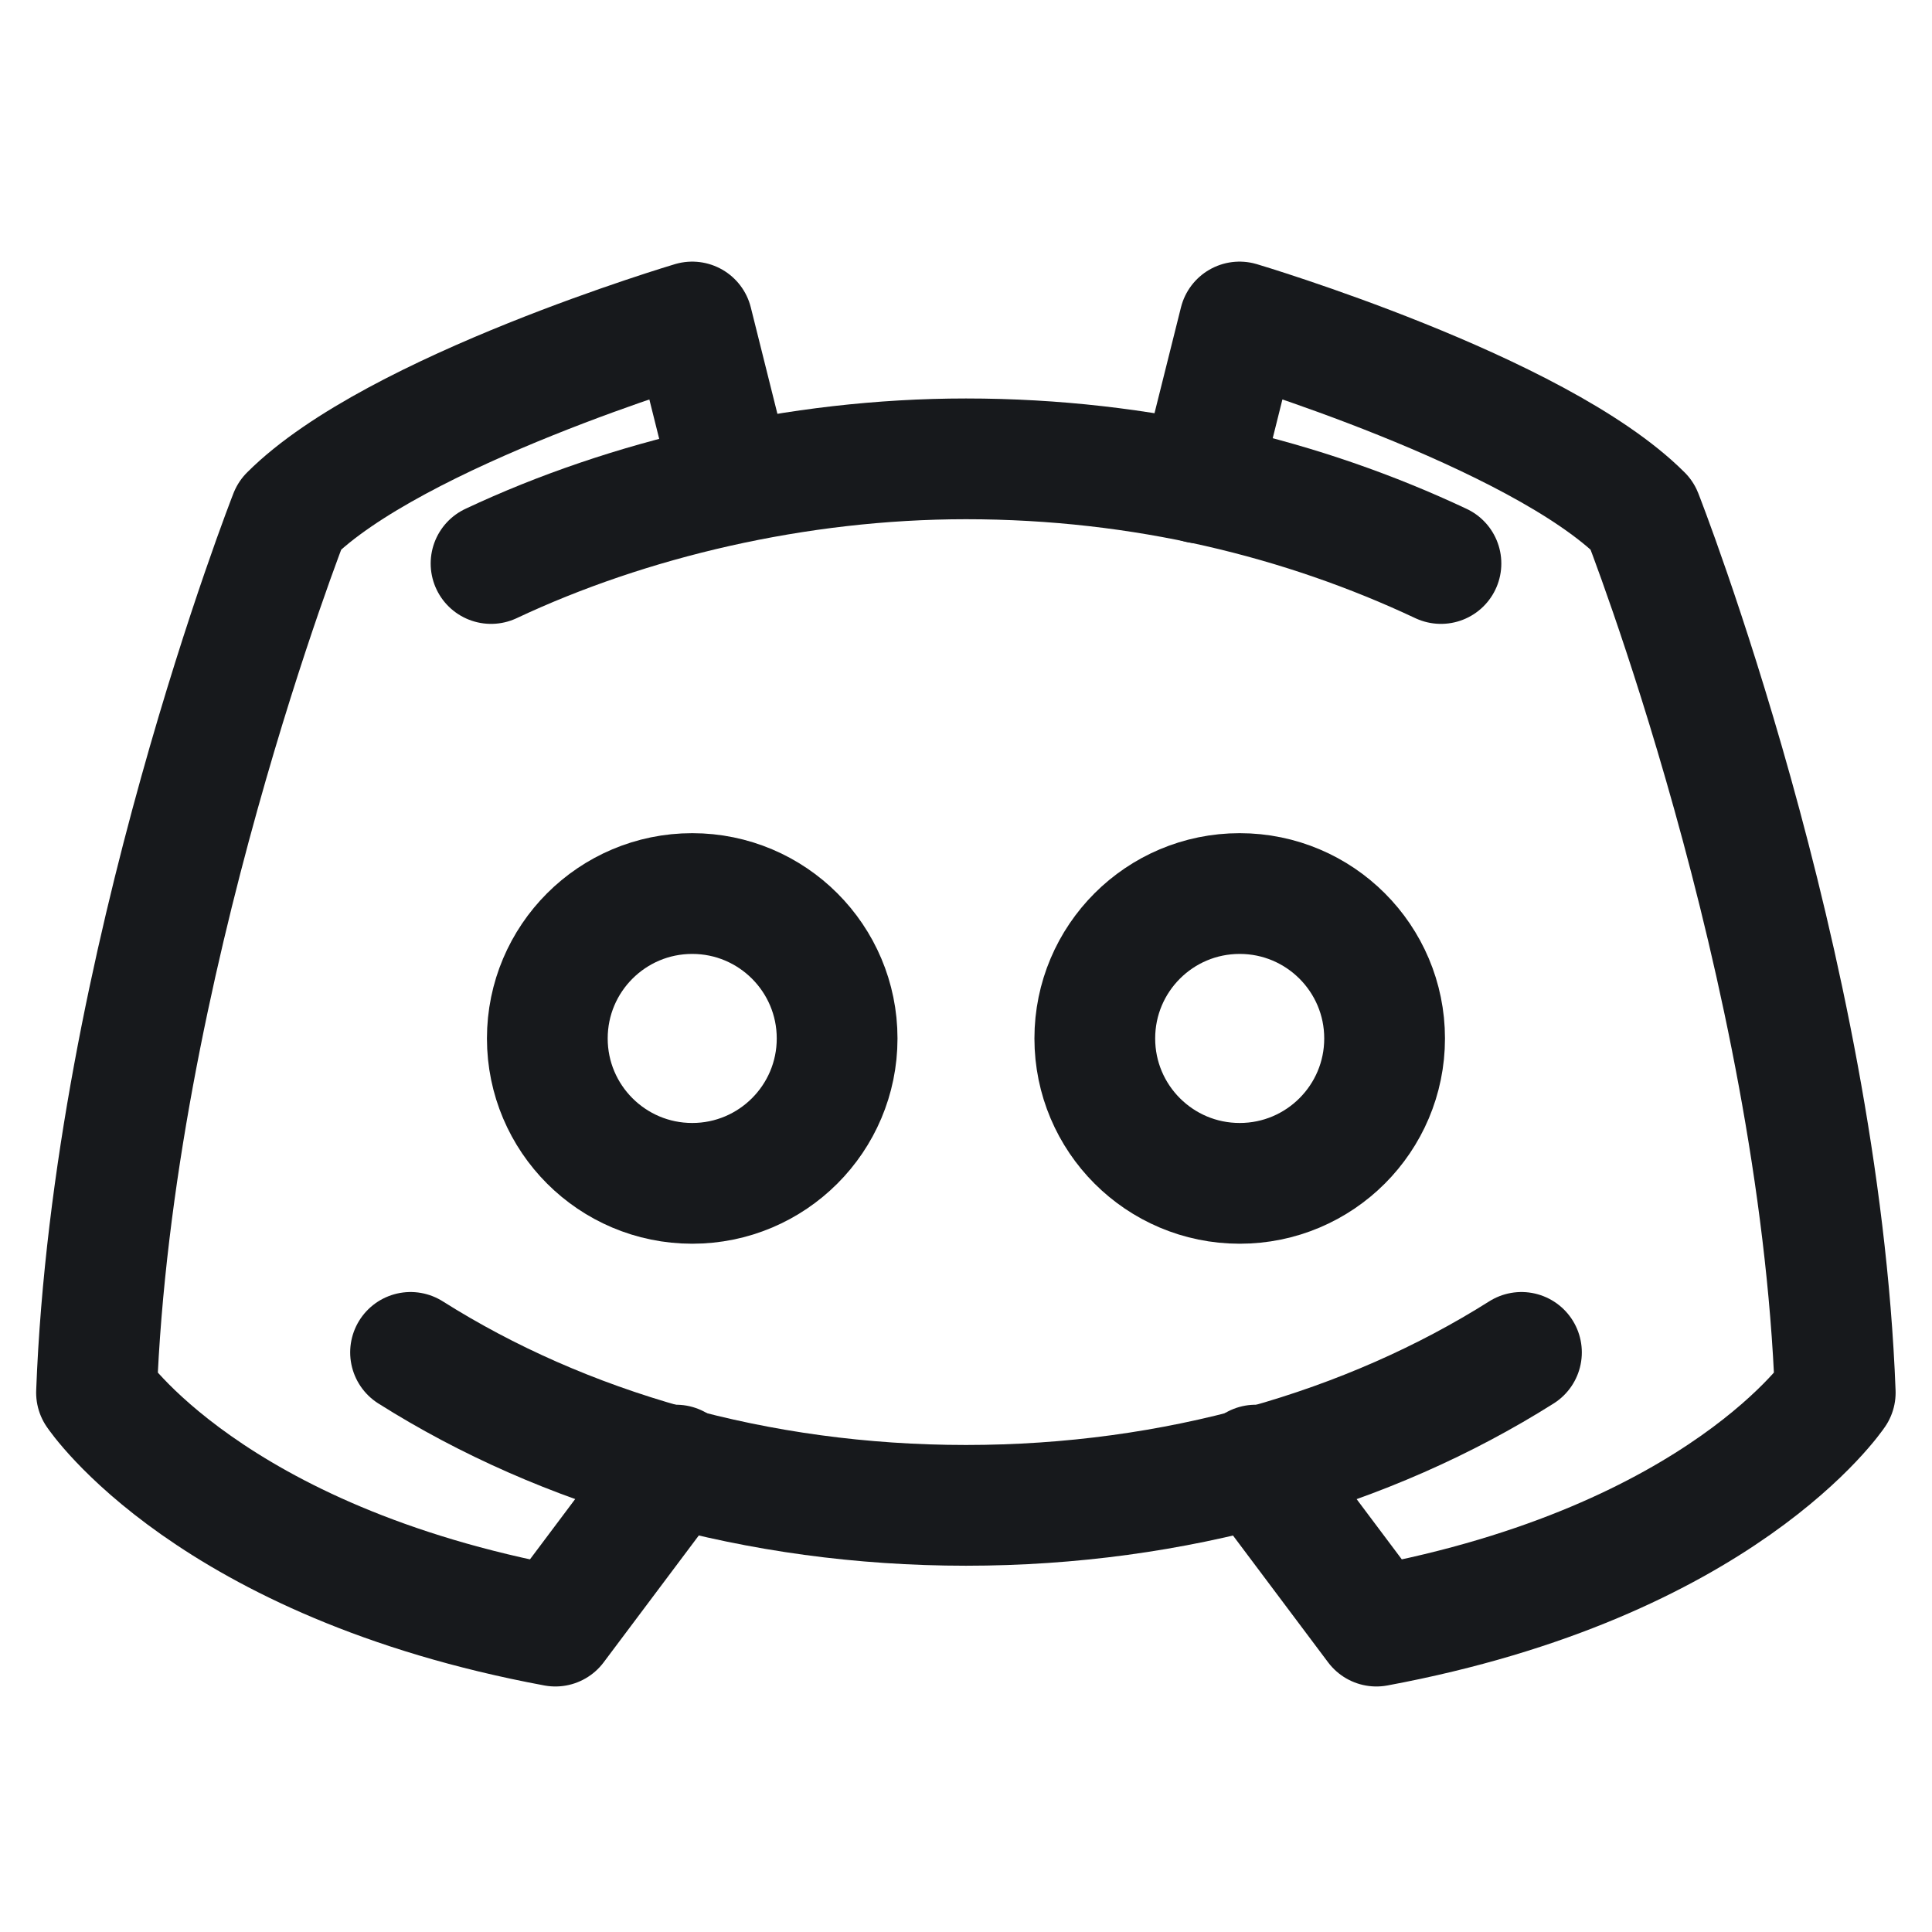 <svg width="24" height="24" viewBox="0 0 24 24" fill="none" xmlns="http://www.w3.org/2000/svg">
<path d="M8.599 14.7C9.593 14.7 10.399 13.894 10.399 12.9C10.399 11.906 9.593 11.1 8.599 11.1C7.605 11.1 6.799 11.906 6.799 12.9C6.799 13.894 7.605 14.7 8.599 14.7Z" stroke="#17191C" stroke-width="1.5" stroke-linecap="round" stroke-linejoin="round"/>
<path d="M9.099 6L8.599 4C8.599 4 4.899 5.1 3.599 6.4C3.599 6.4 1.399 12 1.199 17.3C1.199 17.3 2.599 19.4 6.899 20.2L8.399 18.2" stroke="#17191C" stroke-width="1.5" stroke-linecap="round" stroke-linejoin="round"/>
<path d="M18.9 16.8C17 18 14.6 18.7 12 18.7C9.4 18.7 7 18 5.1 16.8" stroke="#17191C" stroke-width="1.5" stroke-linecap="round" stroke-linejoin="round"/>
<path d="M17.9 7C16.2 6.2 14.2 5.7 12 5.7C9.9 5.7 7.8 6.2 6.1 7" stroke="#17191C" stroke-width="1.5" stroke-linecap="round" stroke-linejoin="round"/>
<path d="M15.4 14.7C16.394 14.7 17.2 13.894 17.2 12.9C17.2 11.906 16.394 11.1 15.4 11.1C14.405 11.1 13.6 11.906 13.6 12.9C13.6 13.894 14.405 14.7 15.4 14.7Z" stroke="#17191C" stroke-width="1.5" stroke-linecap="round" stroke-linejoin="round"/>
<path d="M14.898 6L15.398 4C15.398 4 19.098 5.1 20.398 6.4C20.398 6.4 22.598 12 22.798 17.3C22.798 17.3 21.398 19.4 17.098 20.2L15.598 18.2" stroke="#17191C" stroke-width="1.5" stroke-linecap="round" stroke-linejoin="round"/>
</svg>
